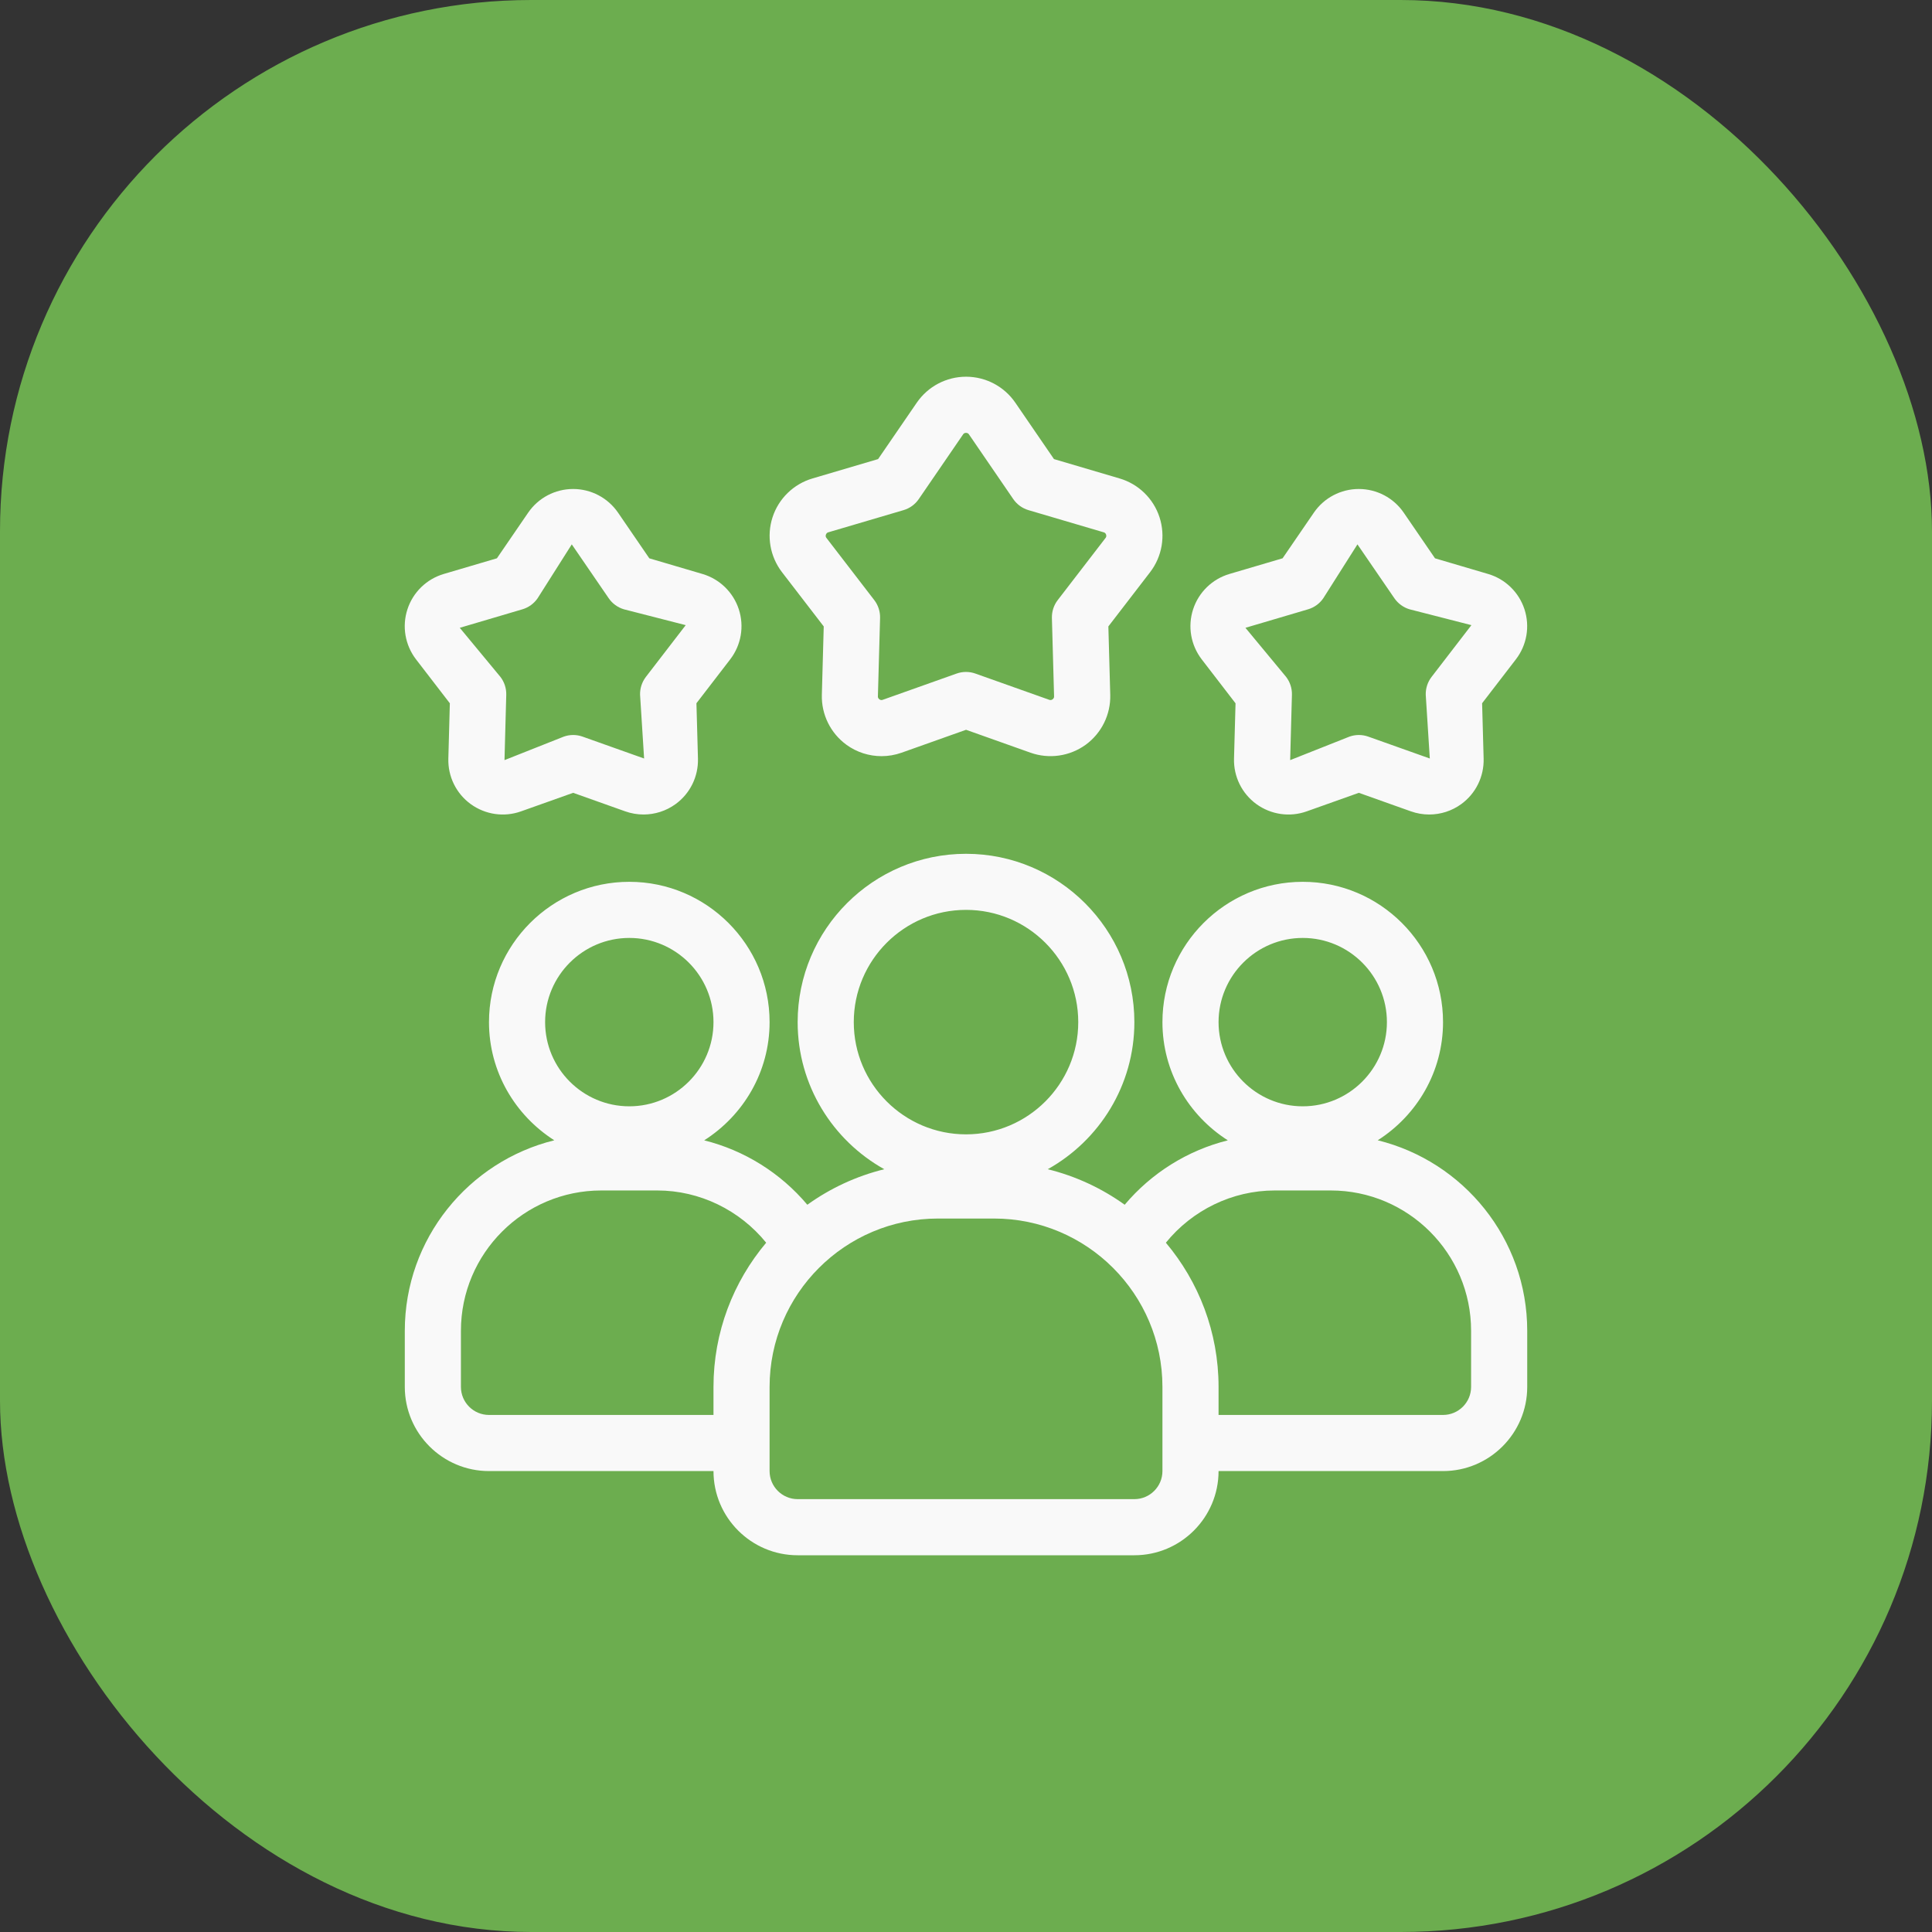 <?xml version="1.0" encoding="UTF-8"?> <svg xmlns="http://www.w3.org/2000/svg" width="80" height="80" viewBox="0 0 80 80" fill="none"><rect x="0" y="0" width="80" height="80" fill="#333333" stroke="none"/><rect width="80" height="80" rx="22" fill="#6CAD4F"></rect><path d="M57.049 47.217C58.669 46.185 59.753 44.384 59.753 42.324C59.753 39.12 57.147 36.514 53.944 36.514C50.74 36.514 48.134 39.12 48.134 42.324C48.134 44.384 49.22 46.187 50.842 47.219C49.181 47.633 47.682 48.567 46.571 49.886C45.625 49.206 44.548 48.702 43.385 48.415C45.522 47.222 46.972 44.941 46.972 42.325C46.972 38.48 43.845 35.354 40.001 35.354C36.156 35.354 33.029 38.48 33.029 42.325C33.029 44.941 34.479 47.222 36.616 48.415C35.452 48.702 34.376 49.206 33.43 49.886C32.319 48.568 30.822 47.633 29.159 47.219C30.781 46.187 31.867 44.385 31.867 42.324C31.867 39.12 29.261 36.514 26.058 36.514C22.854 36.514 20.248 39.12 20.248 42.324C20.248 44.383 21.332 46.184 22.952 47.217C19.405 48.092 16.762 51.291 16.762 55.105V57.429C16.762 59.35 18.326 60.914 20.248 60.914H29.544C29.544 62.836 31.107 64.4 33.029 64.4H46.972C48.894 64.4 50.458 62.836 50.458 60.914H59.753C61.675 60.914 63.239 59.35 63.239 57.429V55.105C63.239 51.291 60.597 48.09 57.049 47.217ZM53.944 38.838C55.865 38.838 57.429 40.402 57.429 42.324C57.429 44.246 55.865 45.81 53.944 45.81C52.022 45.81 50.458 44.246 50.458 42.324C50.458 40.402 52.022 38.838 53.944 38.838ZM40.001 37.676C42.564 37.676 44.648 39.761 44.648 42.324C44.648 44.887 42.564 46.971 40.001 46.971C37.438 46.971 35.353 44.887 35.353 42.324C35.353 39.761 37.438 37.676 40.001 37.676ZM26.058 38.838C27.98 38.838 29.544 40.402 29.544 42.324C29.544 44.246 27.98 45.81 26.058 45.81C24.136 45.81 22.572 44.246 22.572 42.324C22.572 40.402 24.136 38.838 26.058 38.838ZM20.248 58.59C19.607 58.59 19.086 58.069 19.086 57.429V55.105C19.086 51.901 21.692 49.295 24.896 49.295H27.22C28.974 49.295 30.632 50.109 31.726 51.458C30.366 53.074 29.544 55.156 29.544 57.429V58.59H20.248ZM48.134 60.914C48.134 61.554 47.613 62.076 46.972 62.076H33.029C32.388 62.076 31.867 61.554 31.867 60.914V57.429C31.867 53.584 34.994 50.457 38.839 50.457H41.163C45.007 50.457 48.134 53.584 48.134 57.429V60.914ZM60.915 57.429C60.915 58.069 60.394 58.59 59.753 58.59H50.458V57.429C50.458 55.156 49.635 53.074 48.276 51.458C49.368 50.11 51.026 49.295 52.782 49.295H55.105C58.309 49.295 60.915 51.901 60.915 55.105V57.429ZM51.161 29.12L51.098 31.41C51.077 32.154 51.423 32.859 52.025 33.296C52.629 33.733 53.407 33.847 54.107 33.597L56.266 32.829L58.425 33.597C58.671 33.684 58.927 33.727 59.18 33.727C59.65 33.727 60.115 33.581 60.507 33.296C61.109 32.859 61.454 32.154 61.434 31.411L61.371 29.12L62.769 27.303C63.224 26.712 63.356 25.939 63.126 25.231C62.896 24.525 62.332 23.976 61.62 23.767L59.421 23.119L58.125 21.228C57.706 20.615 57.01 20.248 56.265 20.248C55.52 20.248 54.825 20.614 54.405 21.227L53.109 23.118L50.911 23.766C50.197 23.976 49.634 24.523 49.404 25.23C49.174 25.938 49.306 26.711 49.761 27.303L51.158 29.119L51.161 29.12ZM54.165 25.23C54.422 25.154 54.643 24.993 54.795 24.772L56.209 22.541L57.738 24.772C57.891 24.992 58.111 25.154 58.368 25.23L60.928 25.886L59.278 28.03C59.115 28.242 59.03 28.503 59.037 28.77L59.205 31.408L56.657 30.502C56.404 30.412 56.13 30.412 55.878 30.502L53.423 31.475L53.496 28.77C53.503 28.503 53.418 28.242 53.256 28.03L51.571 25.996L54.165 25.23ZM18.627 29.12L18.565 31.41C18.544 32.154 18.89 32.859 19.492 33.296C20.096 33.733 20.872 33.847 21.574 33.597L23.733 32.829L25.892 33.597C26.138 33.684 26.394 33.727 26.647 33.727C27.116 33.727 27.582 33.581 27.974 33.296C28.576 32.859 28.921 32.154 28.901 31.411L28.838 29.12L30.236 27.303C30.69 26.712 30.823 25.939 30.593 25.231C30.363 24.525 29.799 23.976 29.087 23.767L26.887 23.119L25.592 21.228C25.172 20.615 24.476 20.248 23.732 20.248C22.987 20.248 22.292 20.614 21.871 21.227L20.576 23.118L18.378 23.766C17.664 23.976 17.101 24.523 16.871 25.23C16.64 25.938 16.773 26.711 17.227 27.303L18.625 29.119L18.627 29.12ZM21.632 25.23C21.889 25.154 22.11 24.993 22.262 24.772L23.676 22.541L25.205 24.772C25.357 24.992 25.578 25.154 25.835 25.23L28.394 25.886L26.744 28.03C26.582 28.242 26.497 28.503 26.504 28.77L26.671 31.408L24.123 30.502C23.871 30.412 23.597 30.412 23.345 30.502L20.89 31.475L20.963 28.77C20.97 28.503 20.885 28.242 20.722 28.03L19.038 25.996L21.632 25.23ZM34.109 25.939L34.031 28.771C34.009 29.587 34.391 30.36 35.05 30.84C35.478 31.151 35.989 31.311 36.503 31.311C36.781 31.311 37.061 31.264 37.332 31.168L40.002 30.219L42.672 31.168C43.441 31.44 44.293 31.317 44.954 30.84C45.613 30.36 45.995 29.587 45.973 28.77L45.895 25.939L47.623 23.693C48.12 23.046 48.266 22.196 48.014 21.42C47.762 20.644 47.144 20.043 46.361 19.812L43.643 19.01L42.042 16.674C41.581 16.001 40.818 15.599 40.002 15.599C39.186 15.599 38.424 16.001 37.962 16.674L36.36 19.01L33.642 19.812C32.86 20.043 32.241 20.644 31.989 21.42C31.737 22.196 31.884 23.046 32.381 23.693L34.109 25.939ZM34.199 22.139C34.224 22.064 34.279 22.047 34.298 22.042L37.413 21.124C37.67 21.048 37.893 20.887 38.044 20.666L39.879 17.988C39.889 17.971 39.923 17.923 40.001 17.923C40.078 17.923 40.113 17.971 40.123 17.988L41.957 20.666C42.108 20.886 42.331 21.048 42.588 21.124L45.702 22.042C45.722 22.047 45.778 22.064 45.802 22.139C45.826 22.214 45.79 22.26 45.778 22.276L43.798 24.849C43.635 25.06 43.55 25.323 43.557 25.59L43.647 28.834C43.647 28.854 43.649 28.912 43.585 28.959C43.521 29.004 43.465 28.984 43.448 28.978L40.389 27.891C40.137 27.801 39.862 27.801 39.61 27.891L36.551 28.978C36.532 28.985 36.478 29.004 36.414 28.959C36.35 28.912 36.351 28.853 36.352 28.834L36.442 25.589C36.449 25.322 36.364 25.059 36.201 24.848L34.221 22.275C34.209 22.26 34.174 22.214 34.197 22.138L34.199 22.139Z" fill="#F9F9F9"></path></svg> 
